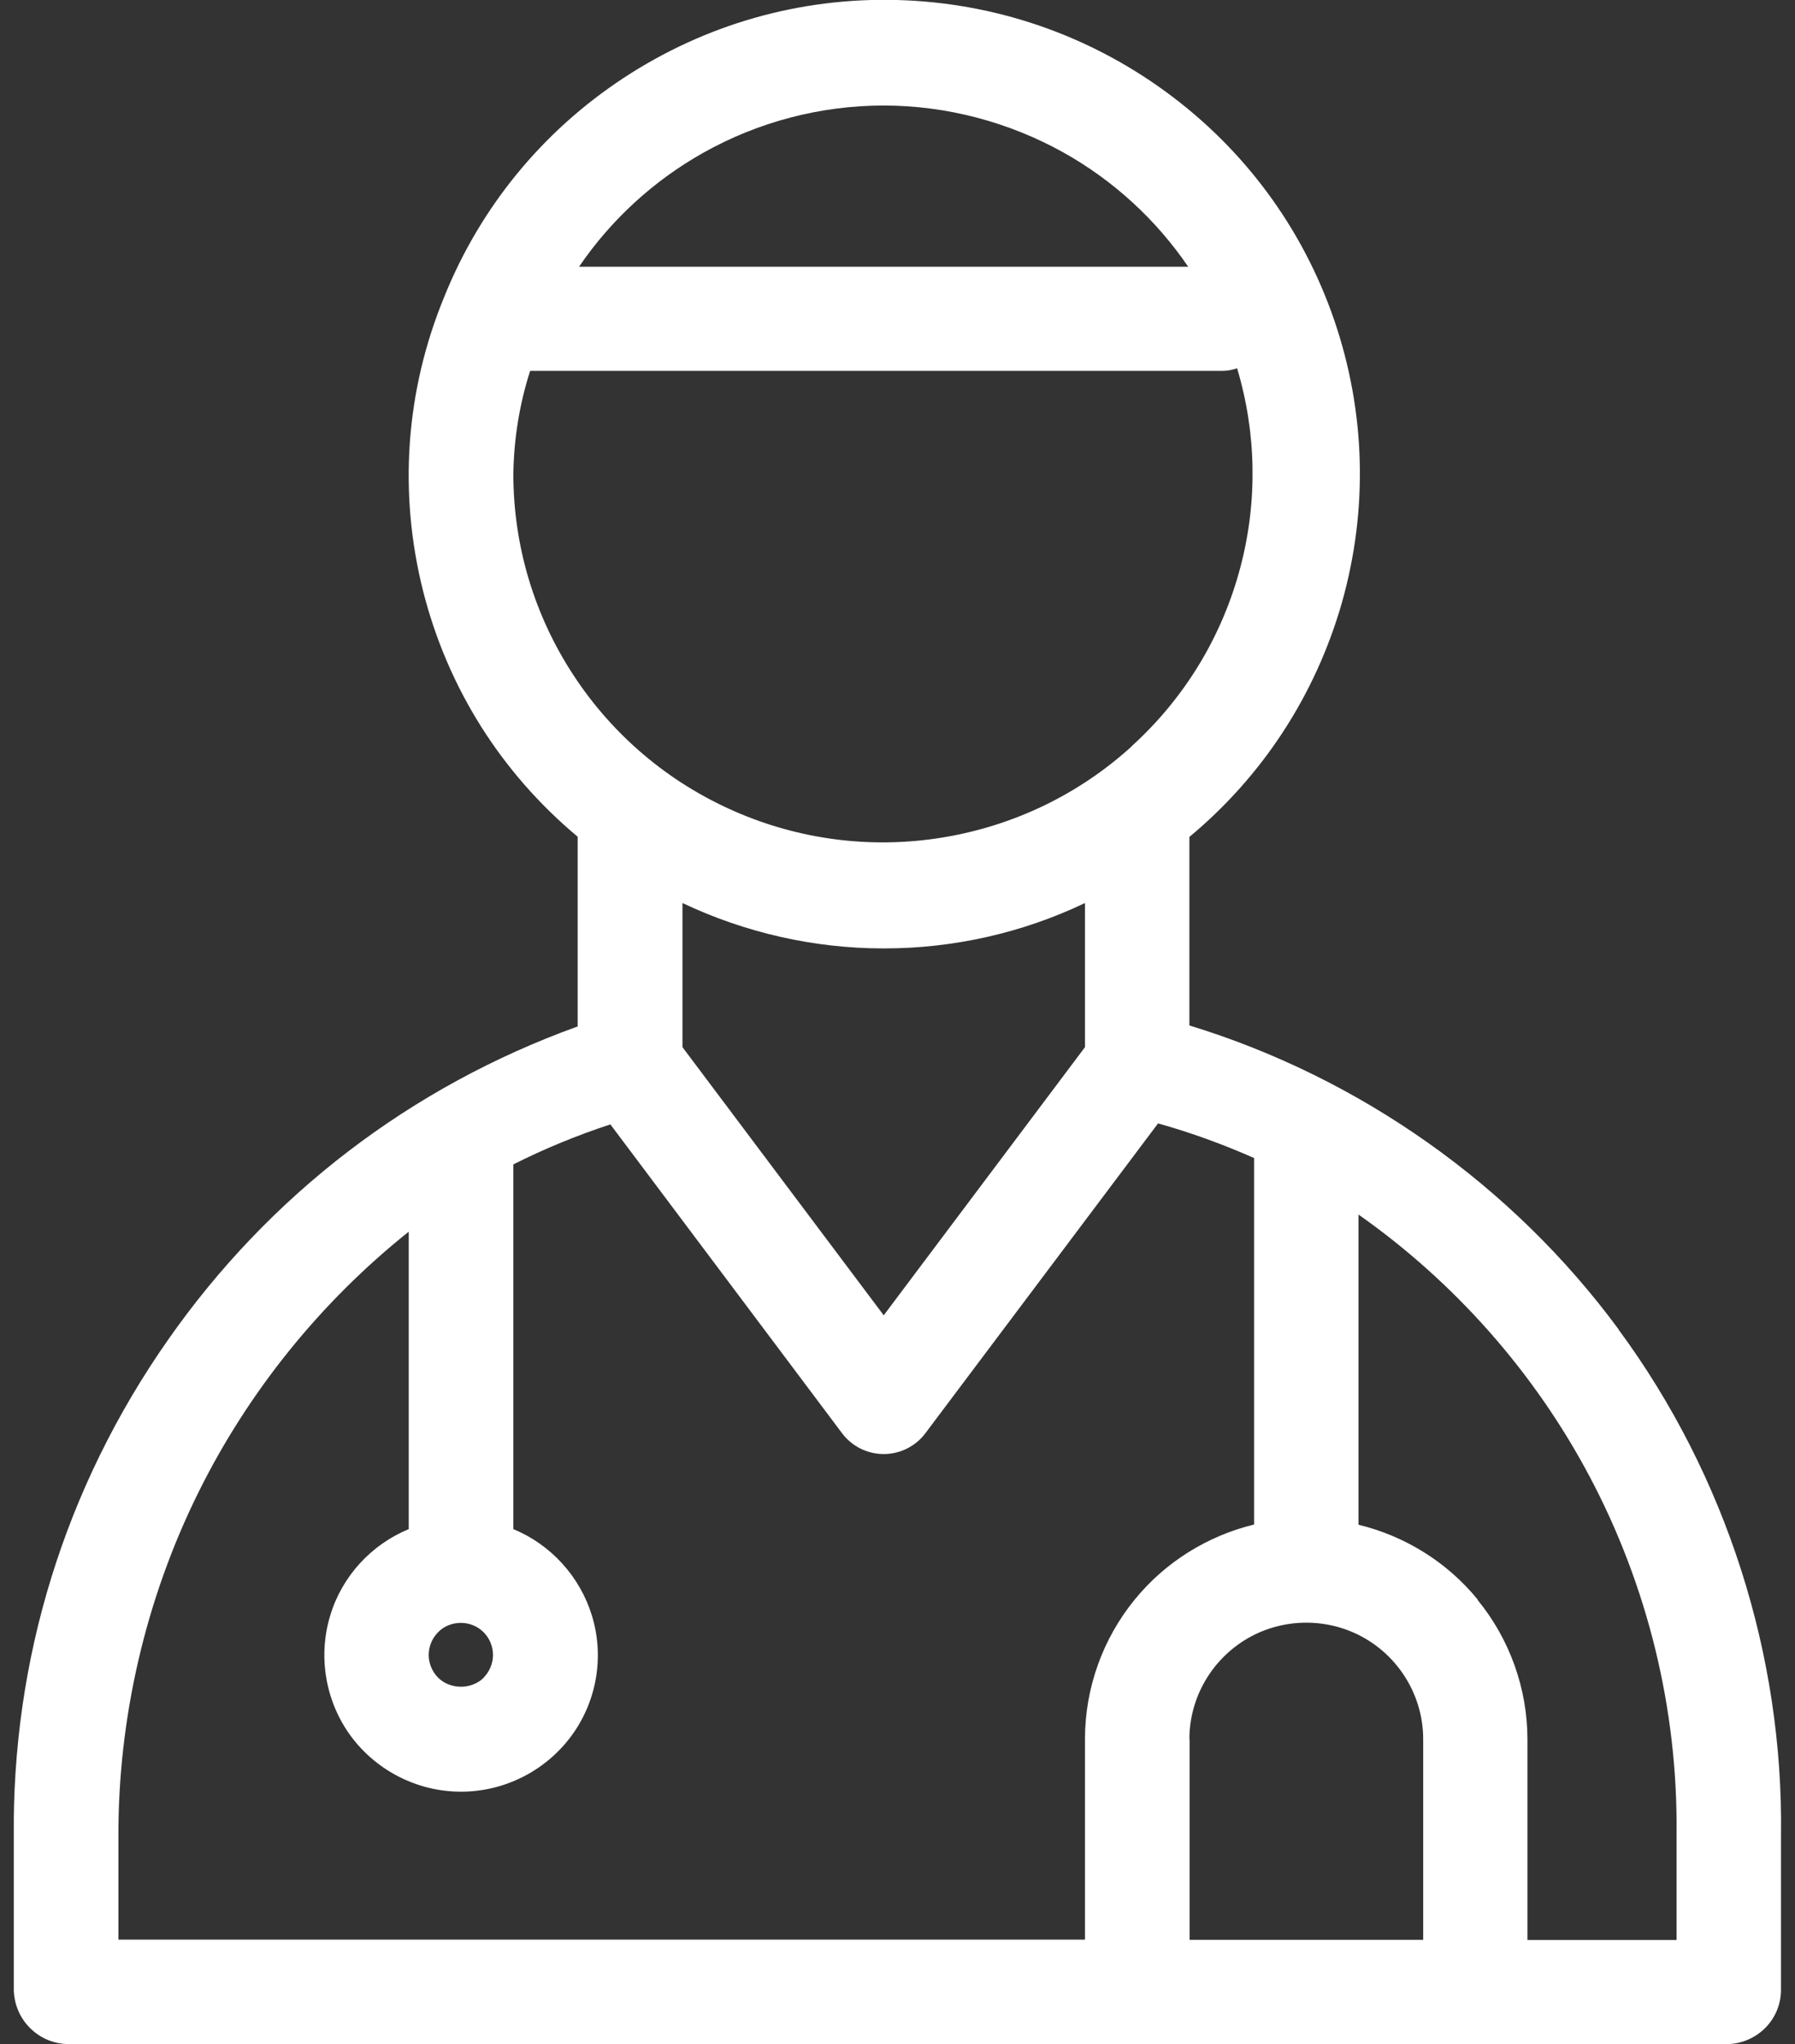 <svg width="65" height="74" viewBox="0 0 65 74" fill="none" xmlns="http://www.w3.org/2000/svg">
<rect x="0" y="0" width="65" height="74" fill="#333333" stroke="none"/>
<g clip-path="url(#clip0_4001_5051)">
<g clip-path="url(#clip1_4001_5051)">
<path d="M58.615 48.128C54.776 42.917 49.266 39.018 43.07 37.123V30.298C45.731 28.085 47.632 25.159 48.587 21.837C49.548 18.457 49.454 14.911 48.312 11.582C47.17 8.259 45.058 5.398 42.217 3.323C39.376 1.247 36.007 0.094 32.478 0C28.95 -0.093 25.53 0.887 22.588 2.818C19.645 4.75 17.389 7.503 16.081 10.76C14.685 14.155 14.425 17.837 15.321 21.397C16.211 24.9 18.141 27.97 20.918 30.291V37.159C14.88 39.335 9.754 43.256 6.081 48.51C2.351 53.836 0.42 60.077 0.5 66.563V72.069C0.522 72.581 0.724 73.056 1.086 73.416C1.447 73.777 1.924 73.986 2.452 74H62.548C63.061 73.993 63.546 73.784 63.914 73.424C64.276 73.063 64.486 72.581 64.493 72.054V66.476C64.587 59.925 62.504 53.41 58.608 48.128H58.615ZM39.289 32.691V37.908L32.001 47.616L24.713 37.908V32.691C26.976 33.764 29.478 34.334 31.979 34.334H32.023C34.532 34.334 37.026 33.772 39.289 32.691ZM40.981 27.019C39.065 28.763 36.693 29.901 34.127 30.32C31.567 30.738 28.95 30.406 26.578 29.361C24.2 28.316 22.197 26.622 20.773 24.453C19.349 22.284 18.597 19.776 18.589 17.189C18.604 15.913 18.806 14.645 19.197 13.427H44.256C44.444 13.427 44.625 13.391 44.798 13.333C45.499 15.675 45.543 18.147 44.921 20.518C44.263 23.026 42.904 25.267 40.981 27.012V27.019ZM17.519 60.733C17.078 61.172 16.305 61.172 15.864 60.733C15.647 60.516 15.524 60.214 15.524 59.911C15.524 59.608 15.647 59.306 15.864 59.089C16.081 58.866 16.377 58.751 16.688 58.751C16.999 58.751 17.295 58.873 17.512 59.089C17.729 59.306 17.852 59.608 17.852 59.911C17.852 60.214 17.729 60.516 17.512 60.733H17.519ZM14.801 55.356C13.442 55.918 12.386 57.064 11.96 58.477C11.504 59.968 11.786 61.605 12.711 62.858C13.644 64.112 15.126 64.862 16.695 64.862C18.264 64.862 19.746 64.112 20.679 62.858C21.611 61.605 21.893 59.968 21.431 58.477C20.997 57.071 19.949 55.918 18.589 55.356V42.153C19.717 41.584 20.896 41.101 22.103 40.705L30.49 51.882C30.844 52.358 31.408 52.639 32.001 52.639C32.594 52.639 33.158 52.358 33.512 51.882L41.935 40.669C43.121 41 44.285 41.425 45.413 41.923V55.19C43.721 55.601 42.195 56.553 41.096 57.9C39.932 59.32 39.289 61.114 39.289 62.952V70.217H4.288V66.548C4.267 62.231 5.264 57.907 7.18 54.037C8.988 50.383 11.612 47.133 14.801 44.589V55.349V55.356ZM43.07 62.959C43.07 61.46 43.88 60.062 45.189 59.306C46.49 58.556 48.117 58.556 49.418 59.306C50.719 60.055 51.536 61.453 51.536 62.959V70.224H43.077V62.959H43.07ZM53.51 57.907C52.411 56.56 50.886 55.608 49.194 55.198V43.969C52.679 46.42 55.564 49.684 57.559 53.446C59.663 57.41 60.755 61.871 60.711 66.354V70.231H55.311V62.967C55.311 61.129 54.667 59.334 53.503 57.915L53.51 57.907ZM31.994 3.82C34.279 3.82 36.534 4.418 38.523 5.528C40.323 6.537 41.87 7.957 43.027 9.657H20.968C22.125 7.957 23.672 6.537 25.472 5.528C27.461 4.411 29.716 3.82 32.001 3.82H31.994Z" fill="white"/>
</g>
</g>
<defs>
<clipPath id="clip0_4001_5051">
<rect width="64" height="74" fill="white" transform="translate(0.5)"/>
</clipPath>
<clipPath id="clip1_4001_5051">
<rect width="64" height="74" fill="white" transform="translate(0.5)"/>
</clipPath>
</defs>
</svg>
